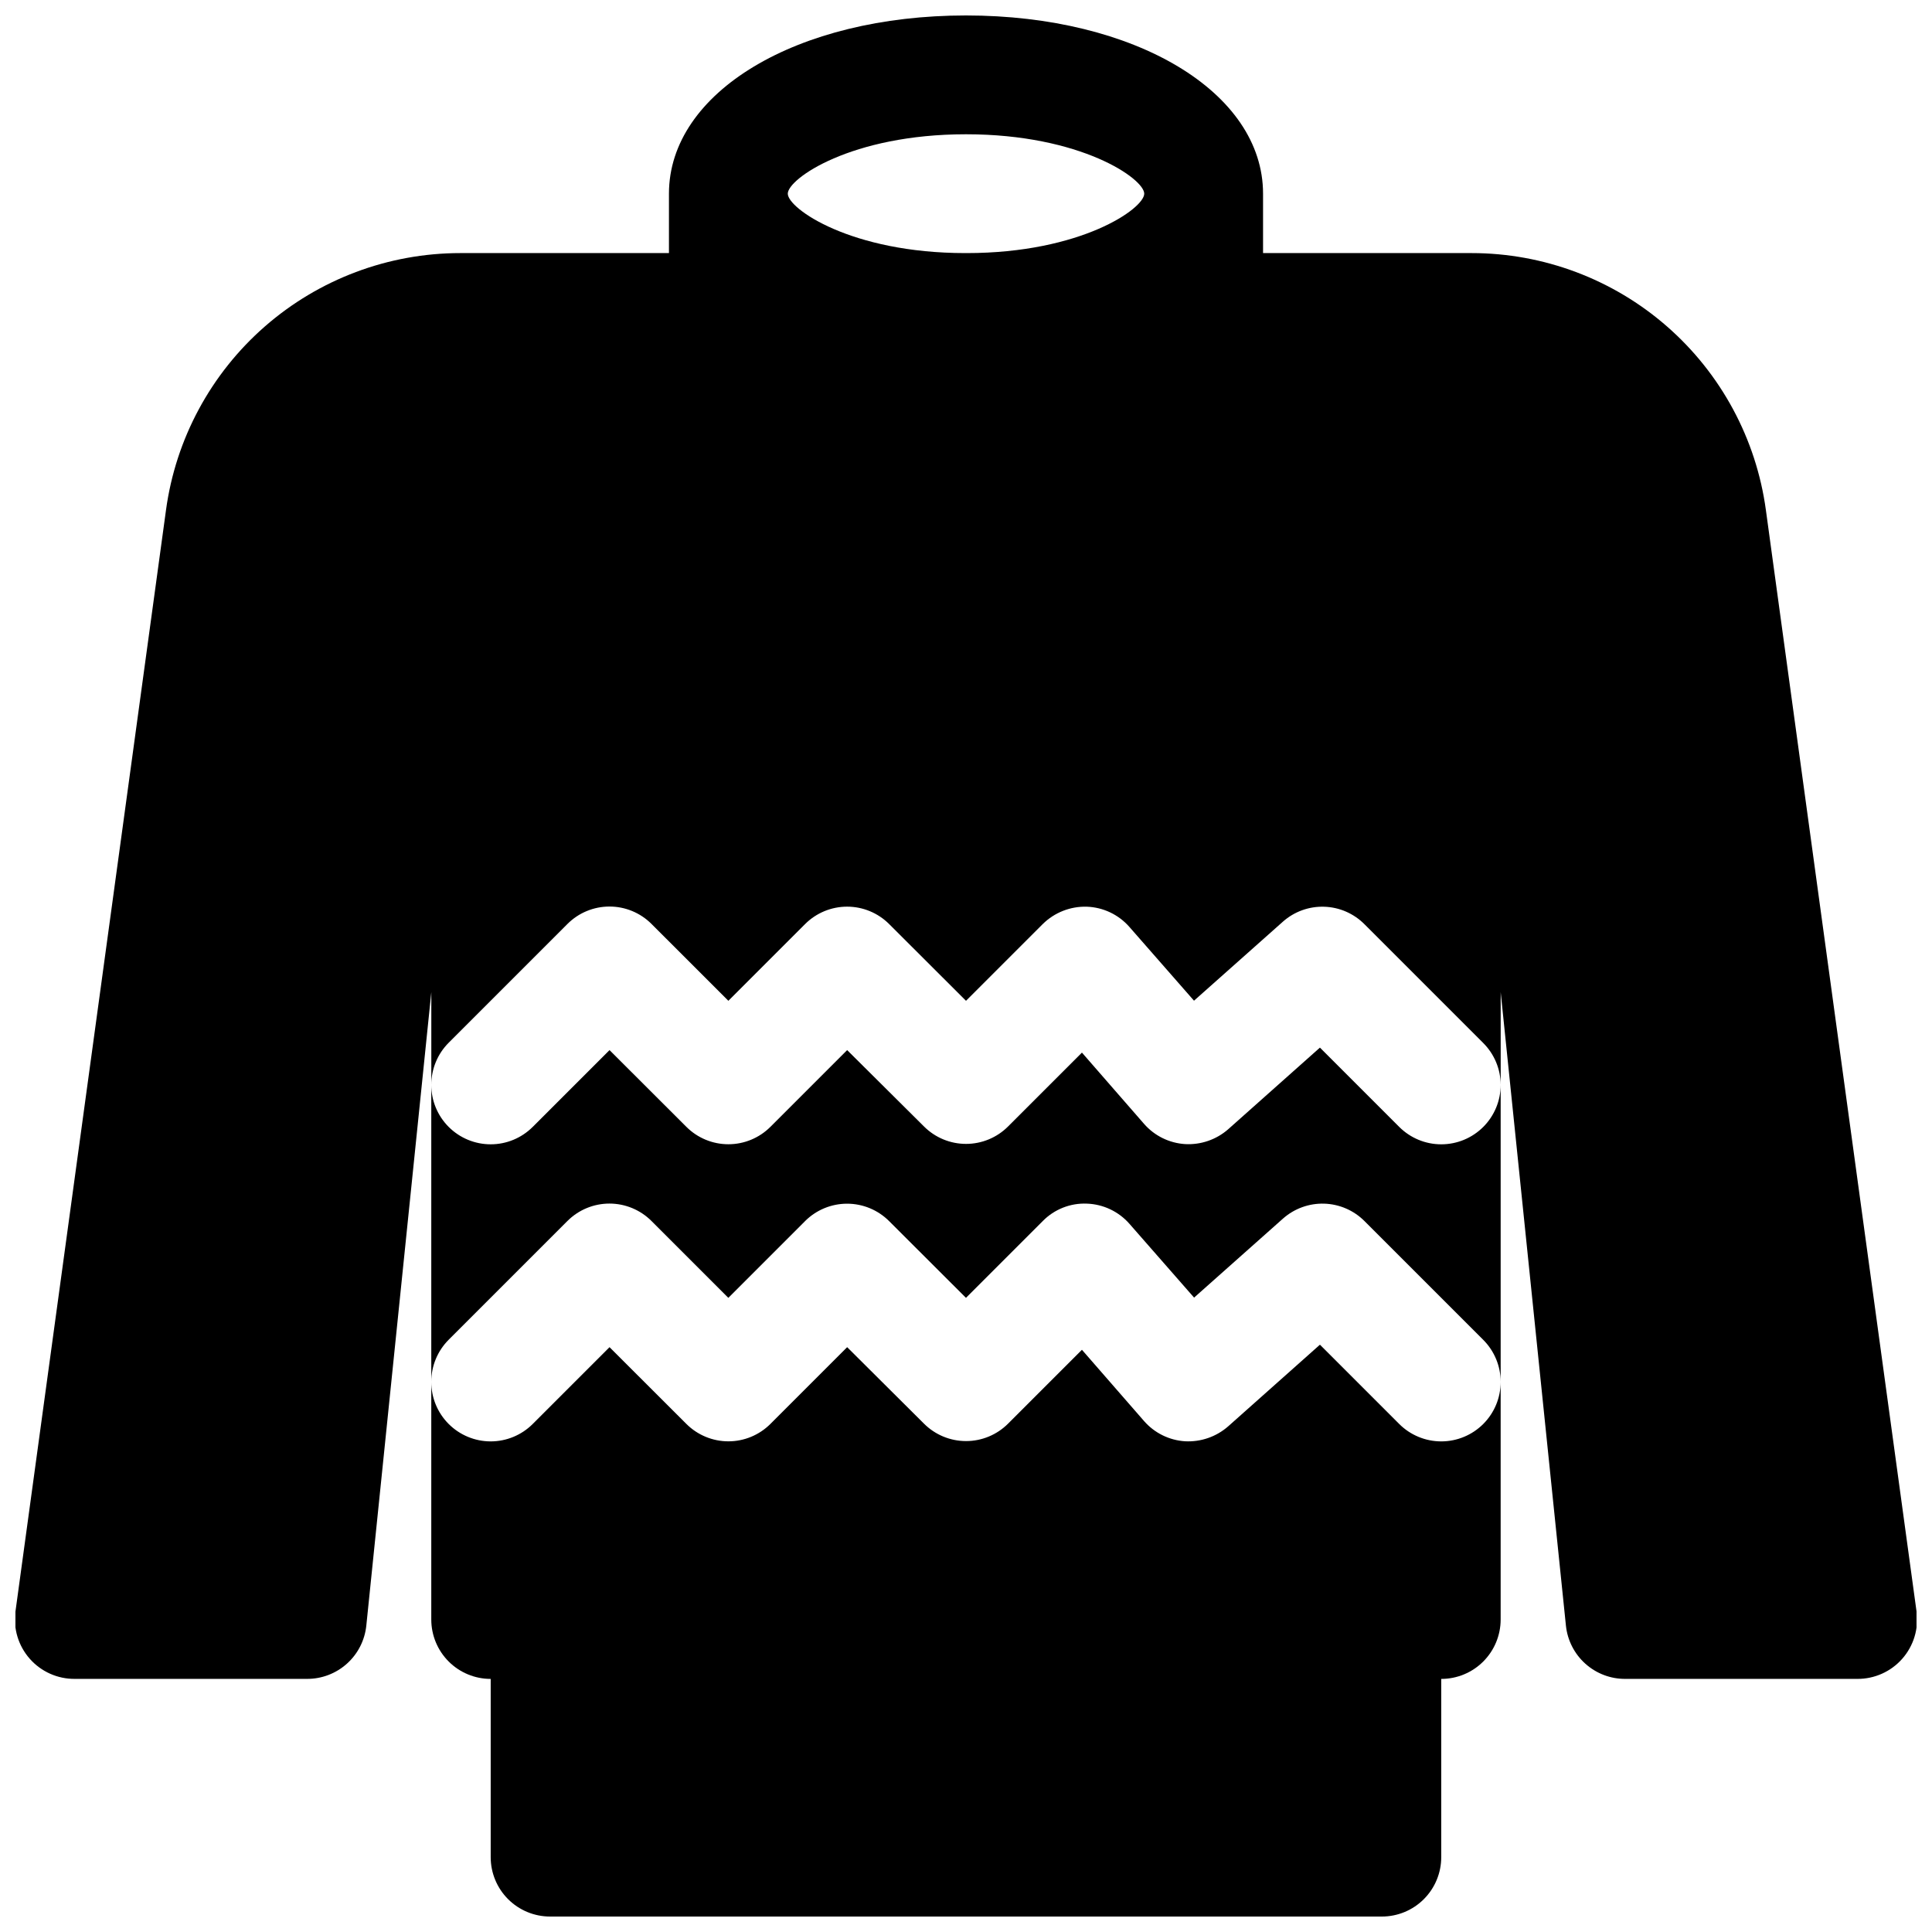 <?xml version="1.0" encoding="UTF-8"?>
<!-- Uploaded to: ICON Repo, www.svgrepo.com, Generator: ICON Repo Mixer Tools -->
<svg width="800px" height="800px" version="1.1" viewBox="144 144 512 512" xmlns="http://www.w3.org/2000/svg">
 <defs>
  <clipPath id="b">
   <path d="m258 500h284v151.9h-284z"/>
  </clipPath>
  <clipPath id="a">
   <path d="m148.09 148.09h503.81v440.91h-503.81z"/>
  </clipPath>
 </defs>
 <g clip-path="url(#b)">
  <path d="m514.8 521.36-21.004-21.004-24.309 21.633c-3.148 2.762-7.246 4.184-11.43 3.965-4.191-0.262-8.102-2.191-10.863-5.352l-16.469-18.895-19.586 19.586c-2.953 2.953-6.957 4.609-11.129 4.609-4.176 0-8.18-1.656-11.133-4.609l-20.371-20.277-20.344 20.344c-2.953 2.949-6.957 4.609-11.129 4.609-4.176 0-8.18-1.66-11.133-4.609l-20.371-20.344-20.344 20.344c-2.953 2.957-6.961 4.621-11.141 4.625-4.184 0-8.191-1.664-11.145-4.621-2.957-2.961-4.613-6.973-4.606-11.152v62.977c0 4.176 1.66 8.18 4.613 11.133 2.953 2.953 6.957 4.609 11.133 4.609v47.234c0 4.176 1.656 8.18 4.609 11.133s6.957 4.609 11.133 4.609h220.42c4.176 0 8.18-1.656 11.133-4.609s4.609-6.957 4.609-11.133v-47.234c4.176 0 8.184-1.656 11.133-4.609 2.953-2.953 4.613-6.957 4.613-11.133v-62.977c0.008 4.18-1.648 8.191-4.602 11.152-2.957 2.957-6.965 4.621-11.148 4.621-4.18-0.004-8.188-1.668-11.141-4.625z"/>
 </g>
 <path d="m514.8 442.63-21.004-21.004-24.309 21.633c-3.148 2.758-7.25 4.172-11.43 3.938-4.191-0.266-8.102-2.191-10.863-5.352l-16.469-18.895-19.586 19.586c-2.953 2.953-6.957 4.609-11.129 4.609-4.176 0-8.18-1.656-11.133-4.609l-20.371-20.246-20.34 20.34h-0.004c-2.953 2.953-6.957 4.609-11.129 4.609-4.176 0-8.18-1.656-11.133-4.609l-20.371-20.34-20.34 20.34h-0.004c-2.953 2.961-6.961 4.625-11.141 4.625-4.184 0.004-8.191-1.66-11.145-4.617-2.957-2.961-4.613-6.973-4.606-11.152v78.719c-0.008-4.18 1.648-8.188 4.598-11.148l31.488-31.488c2.953-2.949 6.957-4.609 11.133-4.609 4.172 0 8.176 1.66 11.129 4.609l20.375 20.375 20.34-20.34v-0.004c2.953-2.949 6.957-4.609 11.133-4.609 4.172 0 8.176 1.66 11.129 4.609l20.375 20.344 20.34-20.34v-0.004c3.066-3.121 7.309-4.805 11.684-4.625 4.344 0.145 8.434 2.082 11.301 5.352l17.129 19.555 23.555-20.941c3.008-2.664 6.918-4.082 10.934-3.961 4.016 0.125 7.832 1.777 10.668 4.621l31.488 31.488c2.949 2.961 4.606 6.969 4.598 11.148v-78.75c0.008 4.18-1.648 8.191-4.602 11.152-2.957 2.957-6.965 4.621-11.148 4.617-4.18 0-8.188-1.664-11.141-4.625z"/>
 <g clip-path="url(#a)">
  <path d="m611.98 279.18c-2.566-18.867-11.883-36.16-26.223-48.684-14.34-12.523-32.734-19.426-51.773-19.426h-55.262v-15.746c0-26.891-33.852-47.23-78.719-47.23-44.871 0-78.723 20.34-78.723 47.23v15.746h-55.293c-19.039 0-37.43 6.902-51.773 19.426-14.34 12.523-23.656 29.816-26.223 48.684l-39.895 291.89c-0.613 4.527 0.773 9.098 3.793 12.523 3.023 3.426 7.383 5.371 11.949 5.328h61.5c3.91 0.023 7.688-1.414 10.598-4.027 2.914-2.613 4.746-6.219 5.144-10.109l17.223-167.86v24.562c-0.008-4.18 1.648-8.191 4.598-11.148l31.488-31.488c2.953-2.953 6.957-4.609 11.133-4.609 4.172 0 8.176 1.656 11.129 4.609l20.375 20.371 20.34-20.34c2.953-2.949 6.957-4.609 11.133-4.609 4.172 0 8.176 1.66 11.129 4.609l20.375 20.34 20.34-20.34c3.094-3.055 7.305-4.715 11.652-4.598 4.344 0.148 8.434 2.086 11.301 5.356l17.129 19.555 23.555-20.941c3.004-2.668 6.918-4.086 10.934-3.961 4.016 0.121 7.832 1.777 10.668 4.621l31.488 31.488c2.945 2.938 4.609 6.922 4.629 11.086v-24.562l17.285 167.86c0.398 3.891 2.234 7.496 5.144 10.109 2.91 2.613 6.688 4.051 10.602 4.027h61.434c4.566 0.043 8.93-1.902 11.949-5.328 3.023-3.426 4.406-7.996 3.793-12.523zm-211.82-68.109h-0.316c-30.352 0-47.074-11.809-47.074-15.746 0-3.934 16.754-15.742 47.234-15.742s47.23 11.809 47.23 15.742c0 3.938-16.719 15.746-47.074 15.746z"/>
 </g>
</svg>